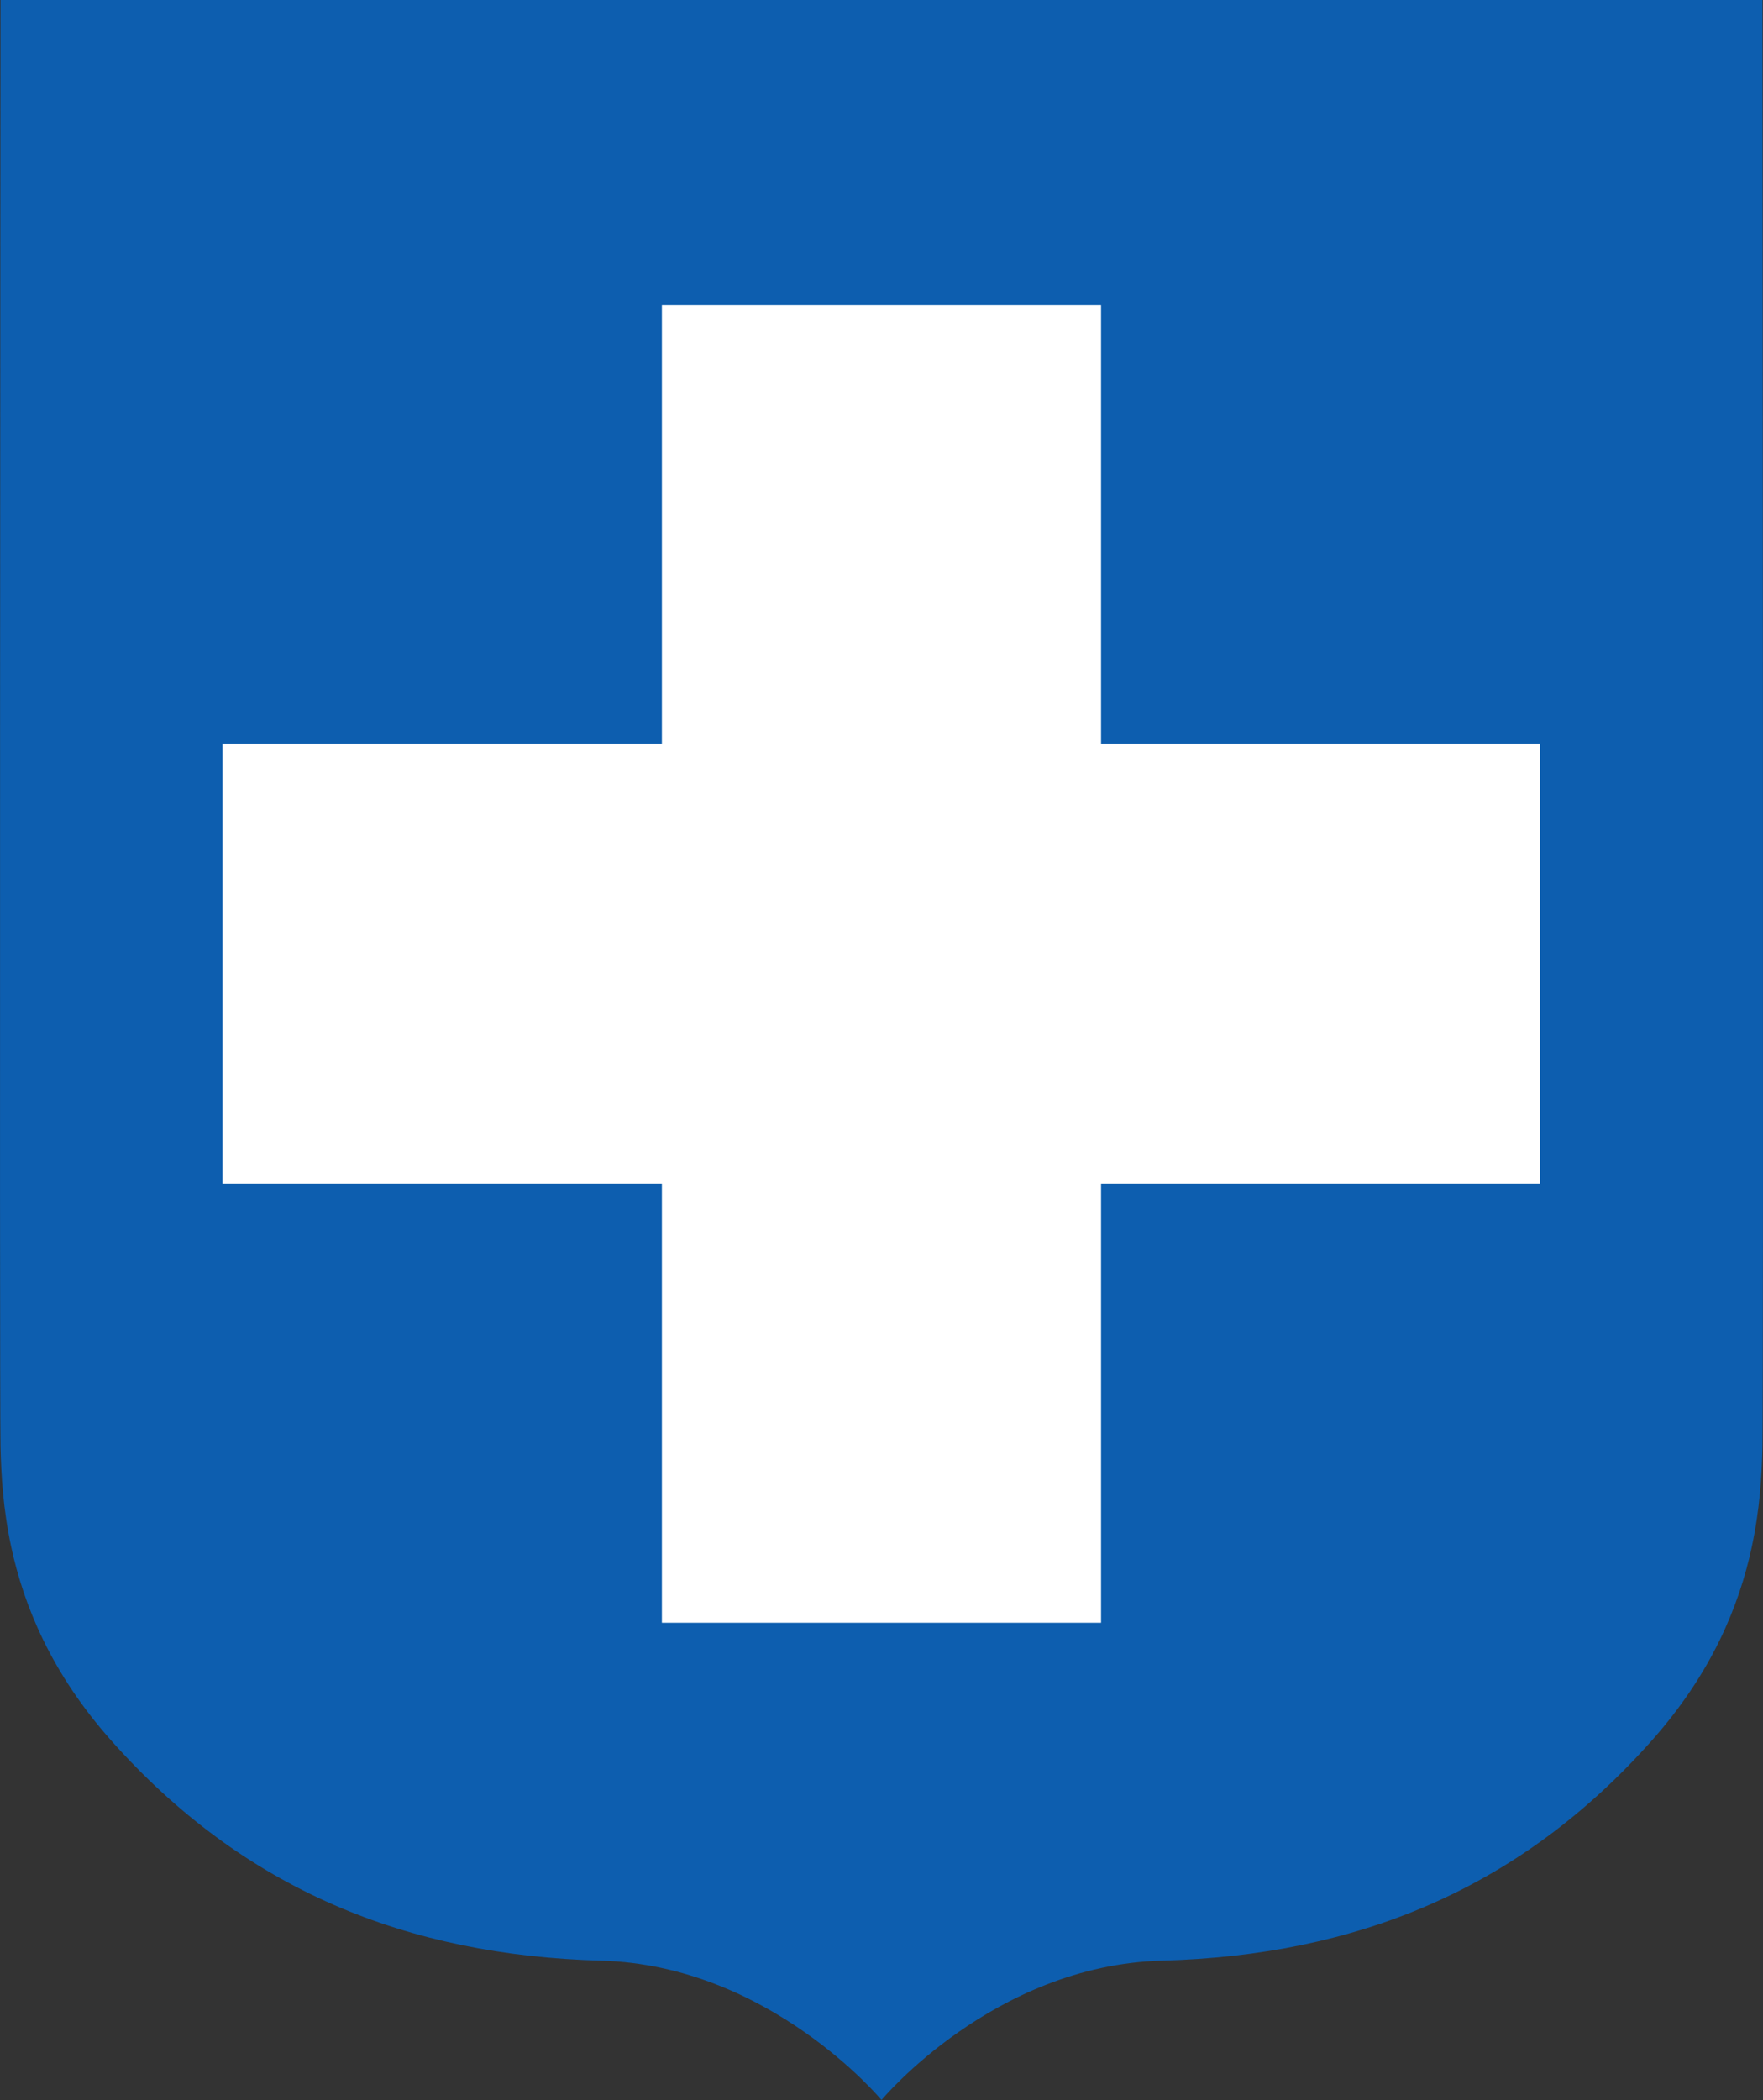 <svg xmlns="http://www.w3.org/2000/svg" width="330.636" height="393.719"><rect width="100%" height="100%" fill="#333333" stroke="none"/><path fill="#0d5eaf" d="m 0.098,0 c 0,0 -0.22,259.987 0,271.125 0.11,5.469 0.5,11.879 2,18.875 2.39,11.113 7.54,23.678 18.69,36.25 24.93,28.118 55.71,40.363 91.94,41.344 31.6,0.855 52.59,26.125 52.59,26.125 0,0 20.99,-25.27 52.6,-26.125 36.22,-0.981 67,-13.226 91.93,-41.344 11.15,-12.572 16.31,-25.137 18.69,-36.25 1.5,-6.996 1.89,-13.406 2,-18.875 0.22,-11.138 0,-271.125 0,-271.125 h -165.22"/><path fill="#fff" d="M124.132 57.165h82.361v247.082H124.132M41.737 139.526h247.082v82.361H41.737"/></svg>